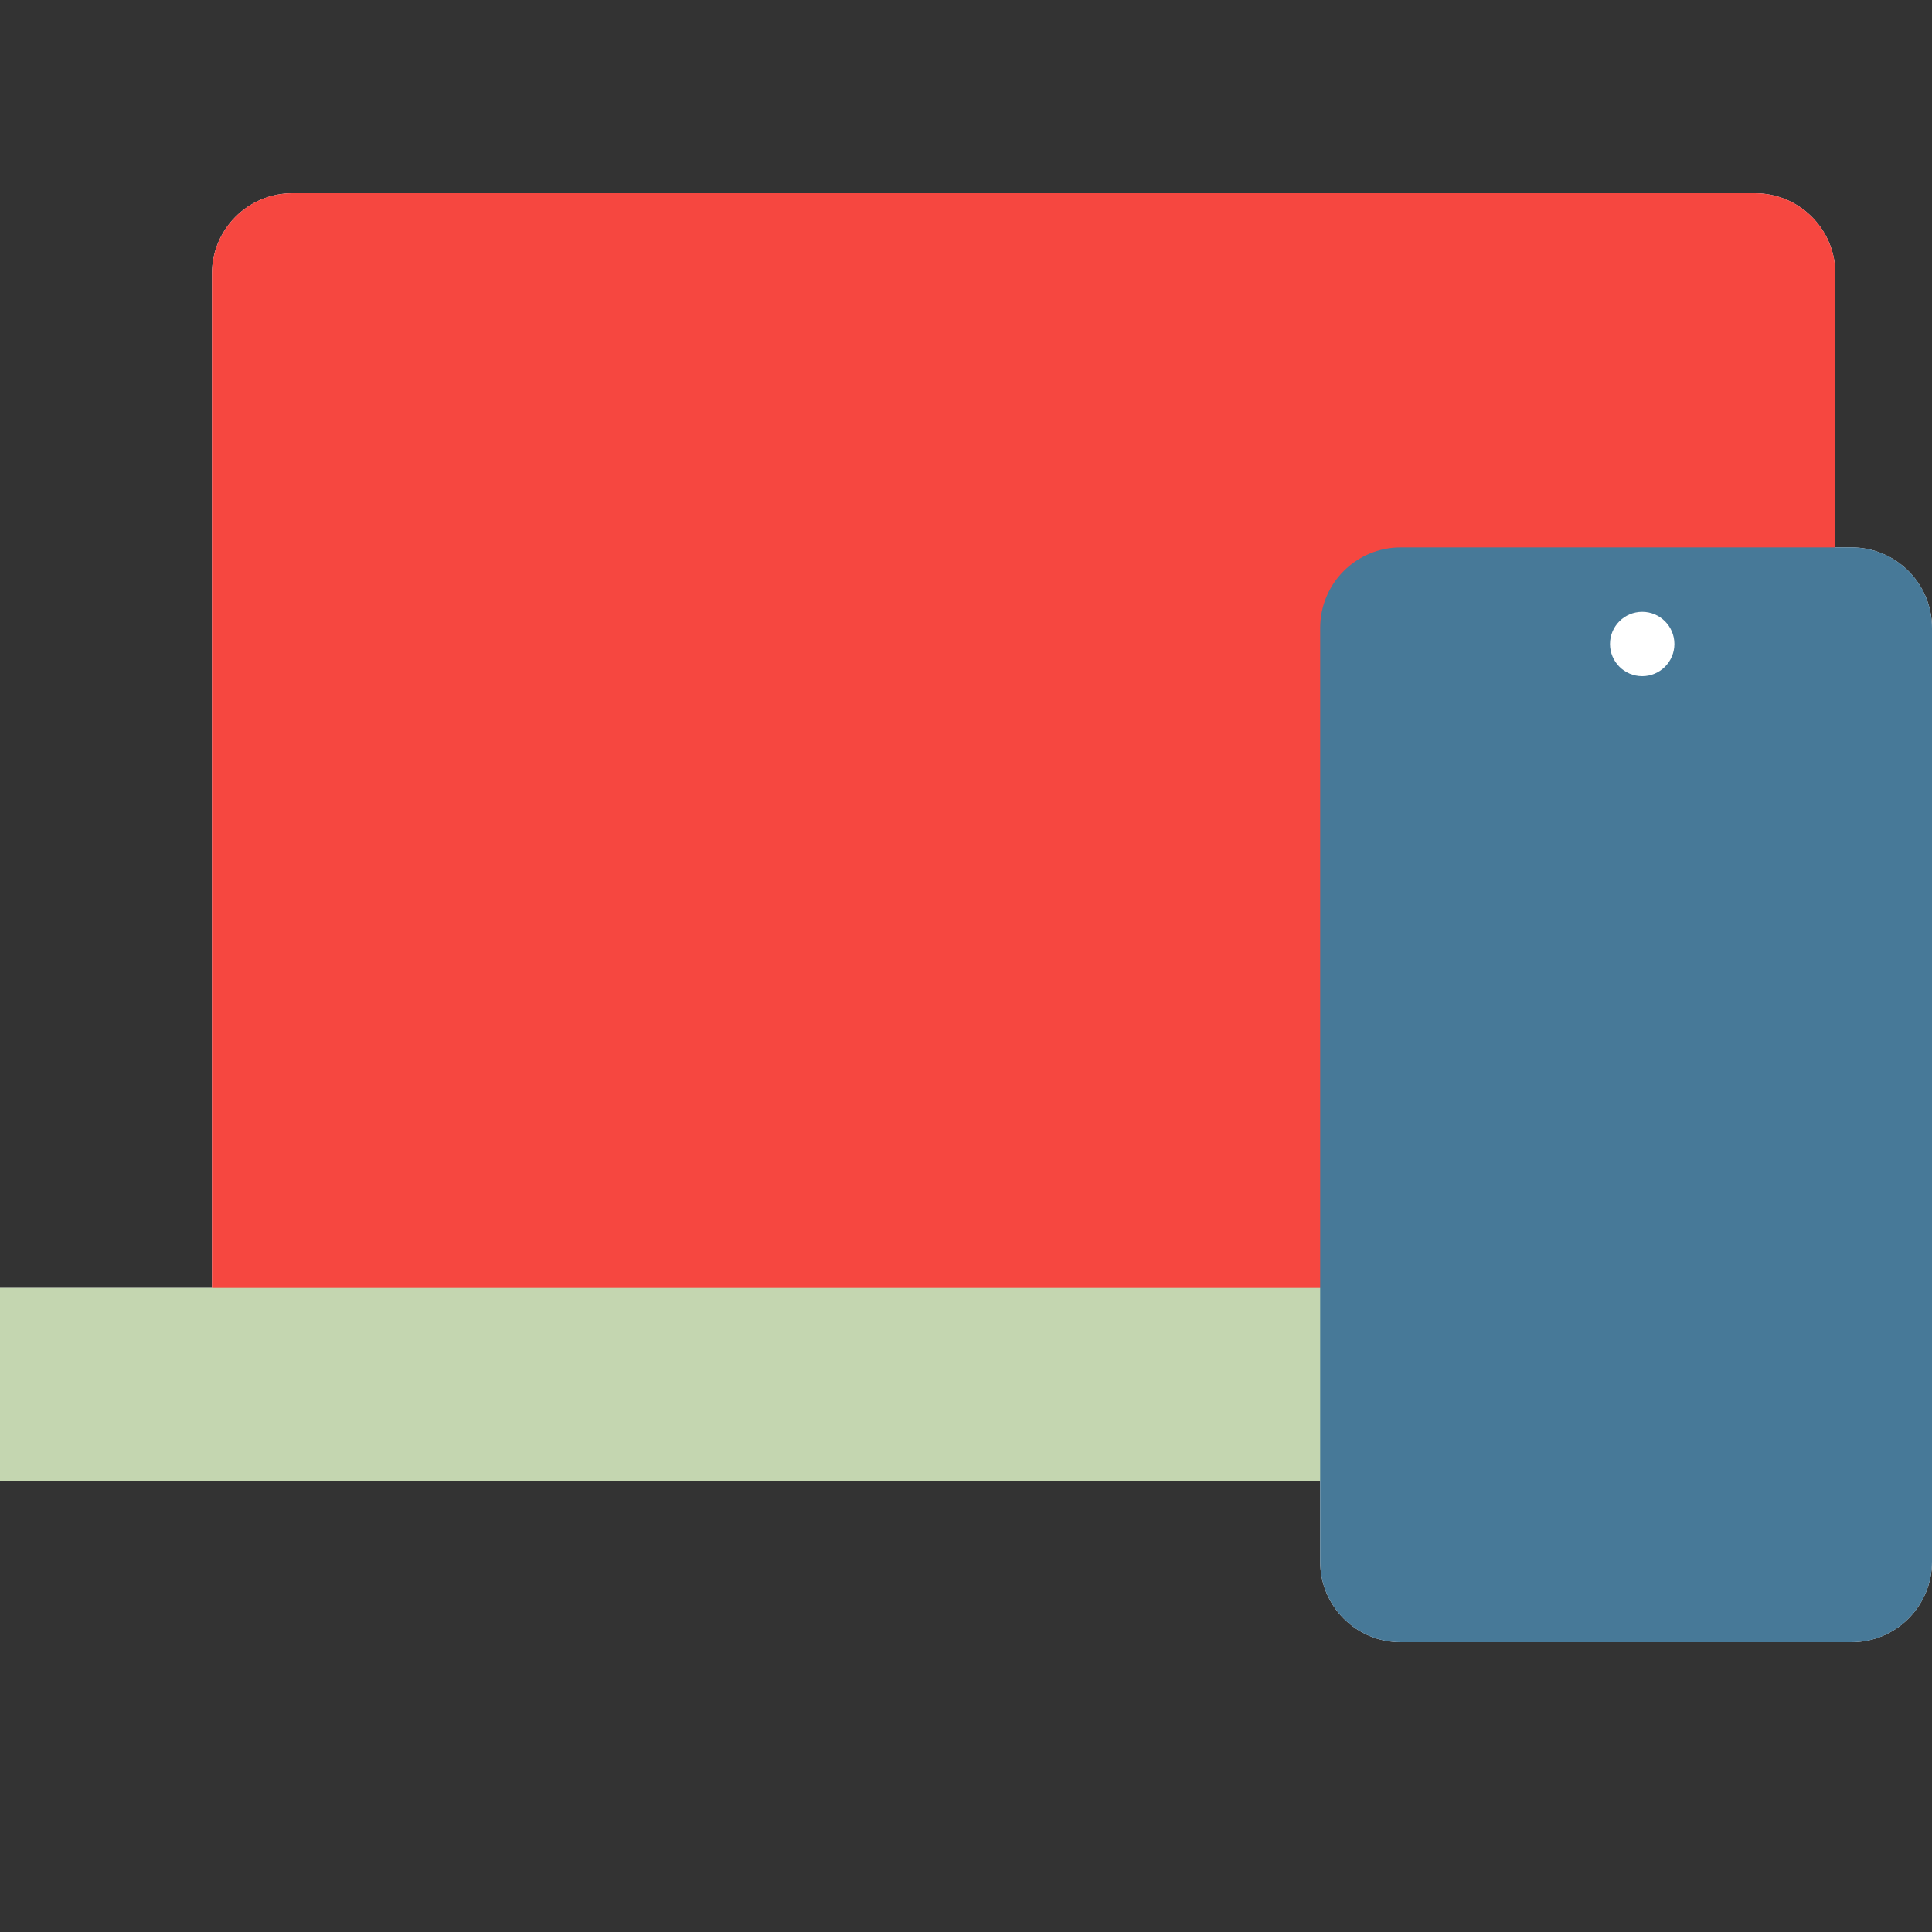 <svg width="70" height="70" viewBox="0 0 70 70" fill="none" xmlns="http://www.w3.org/2000/svg">
<rect x="0" y="0" width="70" height="70" fill="#333333" stroke="none"/>
<path d="M63.582 7H10.596C8.985 7 7.679 8.306 7.679 9.917V46.939C7.679 48.55 8.985 49.855 10.596 49.855H63.582C65.193 49.855 66.499 48.55 66.499 46.939V9.917C66.499 8.306 65.193 7 63.582 7Z" fill="#F9FAFF"/>
<path d="M64.167 46.667H0V53.667H64.167V46.667Z" fill="#F9FAFF"/>
<path d="M67.083 19.833H50.75C49.139 19.833 47.833 21.139 47.833 22.75V56.583C47.833 58.194 49.139 59.5 50.75 59.5H67.083C68.694 59.5 70 58.194 70 56.583V22.75C70 21.139 68.694 19.833 67.083 19.833Z" fill="#F9FAFF"/>
<path d="M59.5 24.5C60.144 24.5 60.667 23.978 60.667 23.333C60.667 22.689 60.144 22.167 59.5 22.167C58.856 22.167 58.333 22.689 58.333 23.333C58.333 23.978 58.856 24.5 59.5 24.5Z" fill="#F9FAFF"/>
<path d="M63.582 7H10.596C8.985 7 7.679 8.306 7.679 9.917V46.939C7.679 48.55 8.985 49.855 10.596 49.855H63.582C65.193 49.855 66.499 48.55 66.499 46.939V9.917C66.499 8.306 65.193 7 63.582 7Z" fill="#F64740"/>
<g style="mix-blend-mode:multiply">
<path d="M64.167 46.667H0V53.667H64.167V46.667Z" fill="#C4D6B0"/>
</g>
<g style="mix-blend-mode:multiply">
<path d="M67.083 19.833H50.75C49.139 19.833 47.833 21.139 47.833 22.75V56.583C47.833 58.194 49.139 59.5 50.75 59.5H67.083C68.694 59.5 70 58.194 70 56.583V22.75C70 21.139 68.694 19.833 67.083 19.833Z" fill="#477998"/>
</g>
<path d="M59.5 24.5C60.144 24.5 60.667 23.978 60.667 23.333C60.667 22.689 60.144 22.167 59.5 22.167C58.856 22.167 58.333 22.689 58.333 23.333C58.333 23.978 58.856 24.5 59.5 24.5Z" fill="white"/>
</svg>

